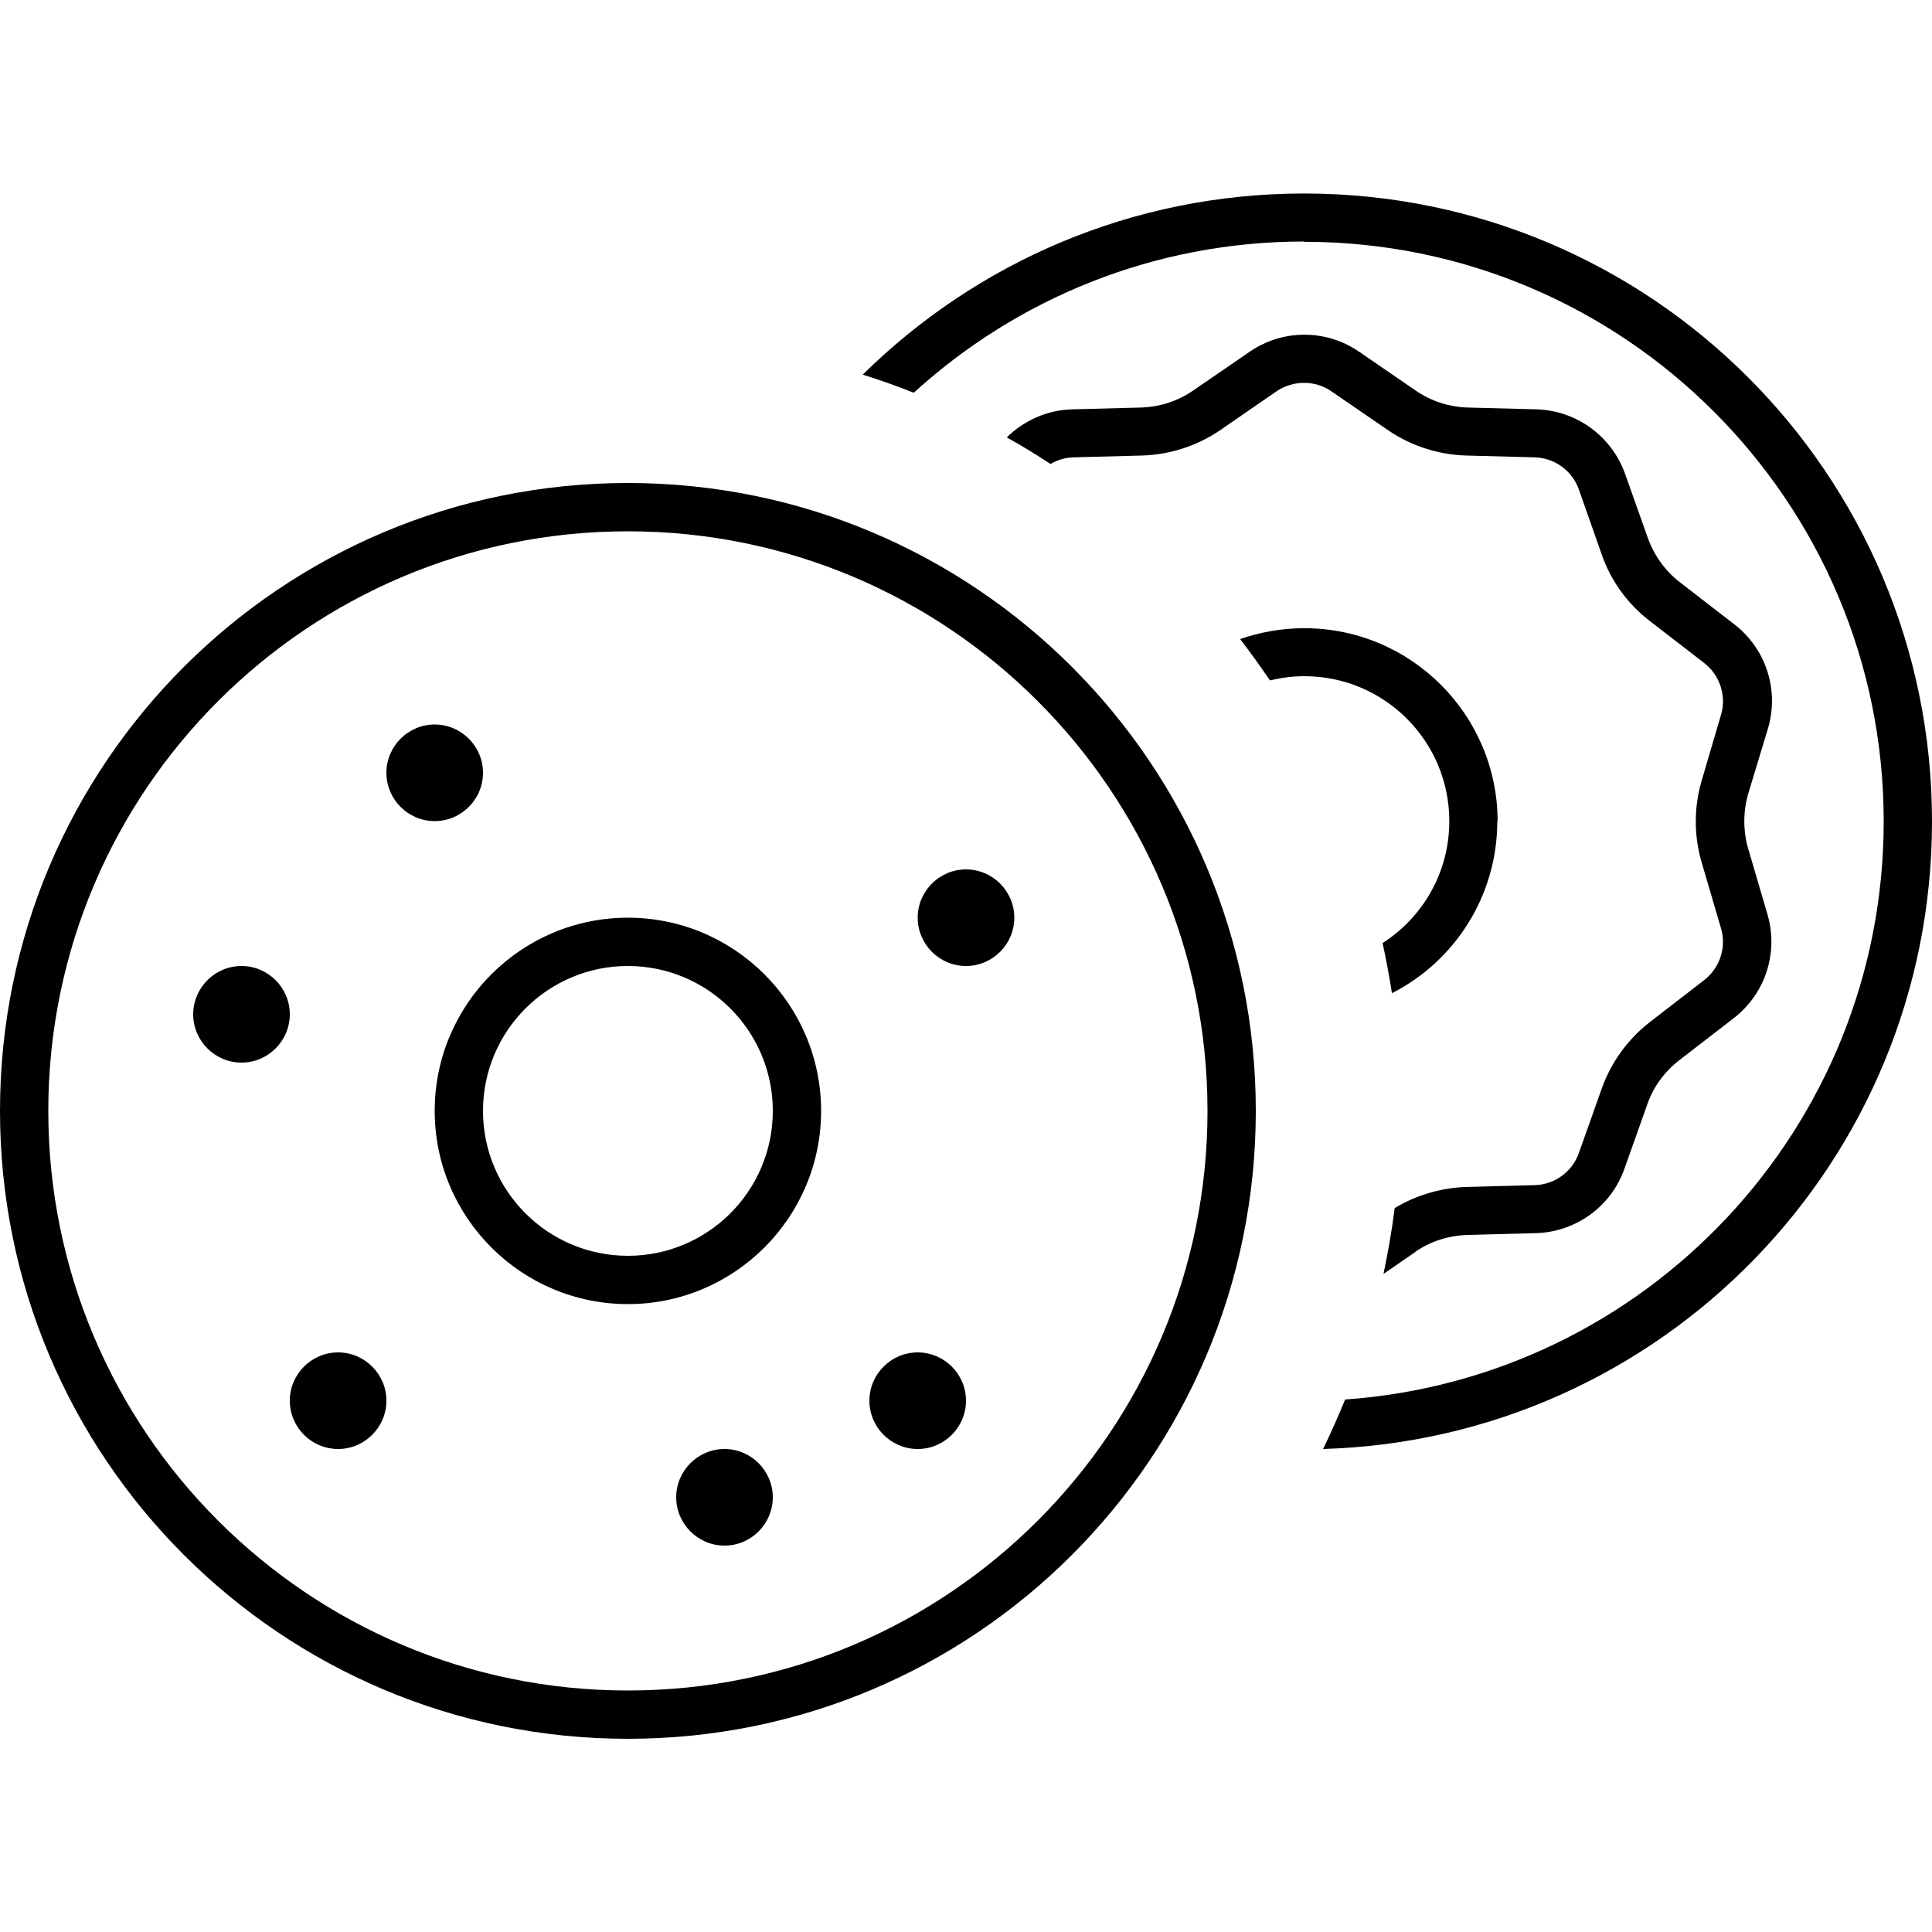<svg xmlns="http://www.w3.org/2000/svg" viewBox="0 0 640 640"><!--! Font Awesome Pro 7.1.0 by @fontawesome - https://fontawesome.com License - https://fontawesome.com/license (Commercial License) Copyright 2025 Fonticons, Inc. --><path fill="currentColor" d="M432 80C382.2 80 336.8 99 302.7 130.1C297.2 127.9 291.5 125.9 285.8 124.1C323.4 87 375 64.1 432 64.1C546.9 64.1 640 157.2 640 272.1C640 384.9 550.3 476.7 438.3 480C440.9 474.6 443.3 469.2 445.6 463.6C545.3 456.6 624 373.5 624 272.1C624 166.1 538 80.1 432 80.1zM468.9 414.7L458.3 422C459.8 414.8 461.1 407.5 462 400.2C469.1 395.9 477.3 393.5 485.6 393.2L508.4 392.6C515 392.4 520.8 388.2 523 382L530.6 360.6C533.7 351.9 539.2 344.3 546.5 338.6L564.5 324.7C569.7 320.7 572 313.8 570.1 307.5L563.7 285.7C561.1 276.8 561.1 267.4 563.7 258.6L570.1 236.8C572 230.5 569.7 223.6 564.5 219.6L546.5 205.7C539.2 200.1 533.6 192.4 530.6 183.7L523 162.1C520.8 155.9 515 151.7 508.4 151.5L485.6 150.9C476.4 150.6 467.4 147.7 459.8 142.5L441 129.6C435.6 125.9 428.4 125.9 422.9 129.6L404.2 142.5C396.6 147.7 387.6 150.6 378.4 150.9L355.6 151.5C352.9 151.6 350.3 152.3 348 153.7C343.3 150.6 338.4 147.6 333.5 144.9C339.2 139.3 346.9 135.8 355.2 135.6L378 135C384.2 134.8 390.1 132.9 395.2 129.4L414 116.5C424.9 109 439.3 109 450.2 116.5L469 129.4C474.1 132.9 480 134.8 486.2 135L509 135.6C522.2 136 533.8 144.4 538.3 156.9L545.9 178.3C548 184.1 551.7 189.2 556.5 192.9L574.5 206.8C585 214.9 589.4 228.5 585.7 241.2L579.1 263C577.4 268.9 577.4 275.2 579.1 281.1L585.5 302.9C589.2 315.6 584.8 329.2 574.3 337.3L556.3 351.2C551.4 355 547.7 360 545.7 365.8L538.1 387.2C533.7 399.7 522 408.1 508.8 408.5L486 409.1C479.8 409.3 473.9 411.2 468.8 414.7zM496 272C496 296.9 481.8 318.5 461.1 329C460.2 323.4 459.2 317.8 458 312.4C471.3 303.9 480.1 289 480.1 272C480.1 245.5 458.6 224 432.1 224C428.2 224 424.4 224.5 420.7 225.4C417.5 220.7 414.2 216.1 410.8 211.7C417.5 209.4 424.6 208.1 432.1 208.1C467.4 208.1 496.1 236.8 496.1 272.1zM400 368C400 262 314 176 208 176C102 176 16 262 16 368C16 474 102 560 208 560C314 560 400 474 400 368zM0 368C0 253.1 93.1 160 208 160C322.9 160 416 253.1 416 368C416 482.9 322.9 576 208 576C93.1 576 0 482.9 0 368zM208 304C243.3 304 272 332.7 272 368C272 403.3 243.3 432 208 432C172.7 432 144 403.3 144 368C144 332.7 172.7 304 208 304zM256 368C256 341.5 234.5 320 208 320C181.5 320 160 341.5 160 368C160 394.5 181.5 416 208 416C234.5 416 256 394.5 256 368zM128 256C128 247.2 135.2 240 144 240C152.8 240 160 247.2 160 256C160 264.8 152.8 272 144 272C135.2 272 128 264.8 128 256zM320 288C328.8 288 336 295.2 336 304C336 312.8 328.8 320 320 320C311.2 320 304 312.8 304 304C304 295.2 311.2 288 320 288zM112 448C120.8 448 128 455.2 128 464C128 472.8 120.8 480 112 480C103.2 480 96 472.8 96 464C96 455.2 103.2 448 112 448zM240 480C248.8 480 256 487.2 256 496C256 504.8 248.8 512 240 512C231.2 512 224 504.8 224 496C224 487.2 231.2 480 240 480zM288 464C288 455.2 295.2 448 304 448C312.8 448 320 455.2 320 464C320 472.8 312.8 480 304 480C295.2 480 288 472.8 288 464zM80 320C88.8 320 96 327.2 96 336C96 344.8 88.8 352 80 352C71.2 352 64 344.8 64 336C64 327.2 71.2 320 80 320z"/></svg>
